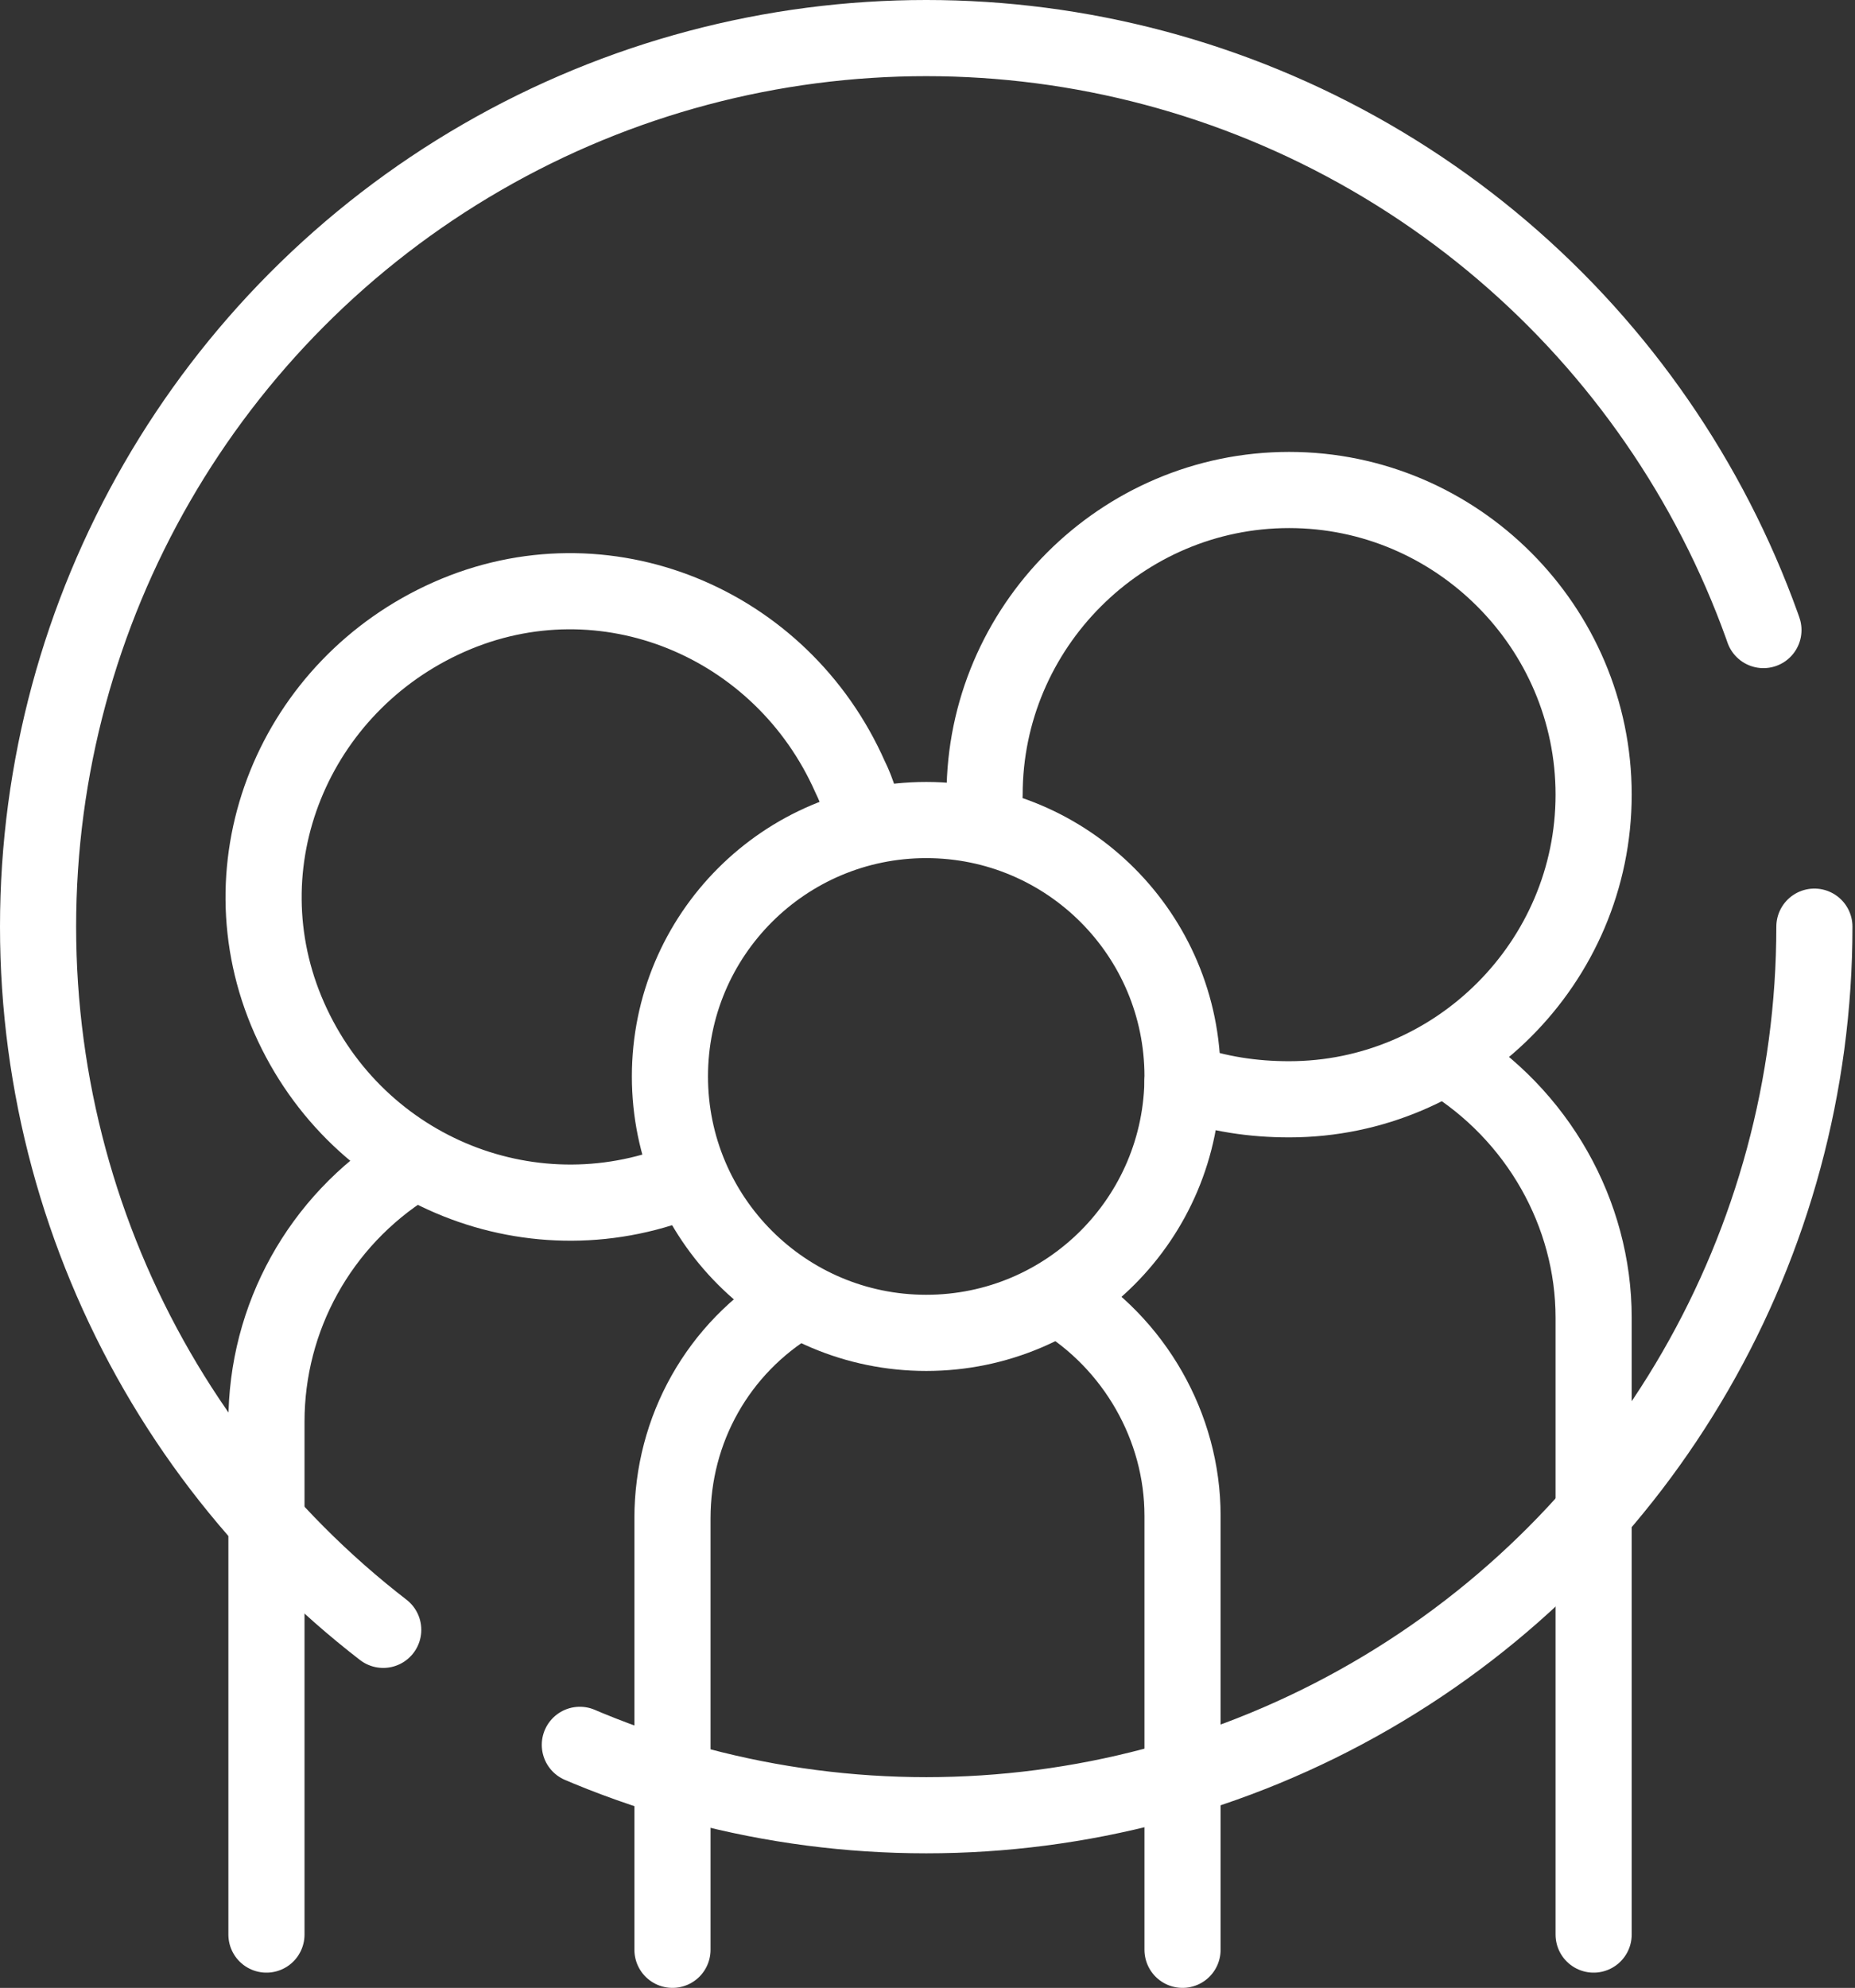 <?xml version="1.0" encoding="utf-8"?>
<!-- Generator: Adobe Illustrator 23.0.1, SVG Export Plug-In . SVG Version: 6.00 Build 0)  -->
<svg version="1.1" id="Layer_1" xmlns="http://www.w3.org/2000/svg" xmlns:xlink="http://www.w3.org/1999/xlink" x="0px" y="0px"
	 viewBox="0 0 73.1 78.3" style="enable-background:new 0 0 73.1 78.3;" xml:space="preserve">
<rect x="0" y="0" width="73.1" height="78.3" fill="#333333" stroke="none"/>
<style type="text/css">
	.st0{fill:none;stroke:#FFFFFF;stroke-width:3;stroke-linecap:round;stroke-linejoin:round;stroke-dasharray:69,9,130;}
	.st1{fill:none;stroke:#FFFFFF;stroke-width:3;stroke-linecap:round;stroke-linejoin:round;stroke-dasharray:81,9,133;}
</style>
<title>Asset 16</title>
<g>
	<g id="Layer_1-2">
		<circle class="st0" cx="36.5" cy="36.5" r="35"/>
		<path class="st1" d="M10.5,76.2V56c0-4.1,2.1-7.9,5.6-10.1"/>
		<path class="st1" d="M27.2,46.4c-6.1,2.6-13.1-0.2-15.8-6.3s0.2-13.1,6.3-15.8s13.1,0.2,15.8,6.3c0.3,0.6,0.5,1.3,0.6,1.9"/>
		<path class="st1" d="M57,41.7c3.6,2.2,5.8,6.1,5.8,10.2v24.3"/>
		<path class="st1" d="M38.8,31.3c0-6.6,5.4-12,12-12s12,5.4,12,12s-5.4,12-12,12c-1.4,0-2.8-0.2-4.2-0.7"/>
		<path class="st1" d="M41.7,51.1c3,1.8,4.9,5.1,4.9,8.6v17.1"/>
		<path class="st1" d="M26.5,76.8V59.8c0-3.5,1.8-6.7,4.8-8.5"/>
		<circle class="st1" cx="36.5" cy="42.4" r="10.1"/>
	</g>
</g>
</svg>
